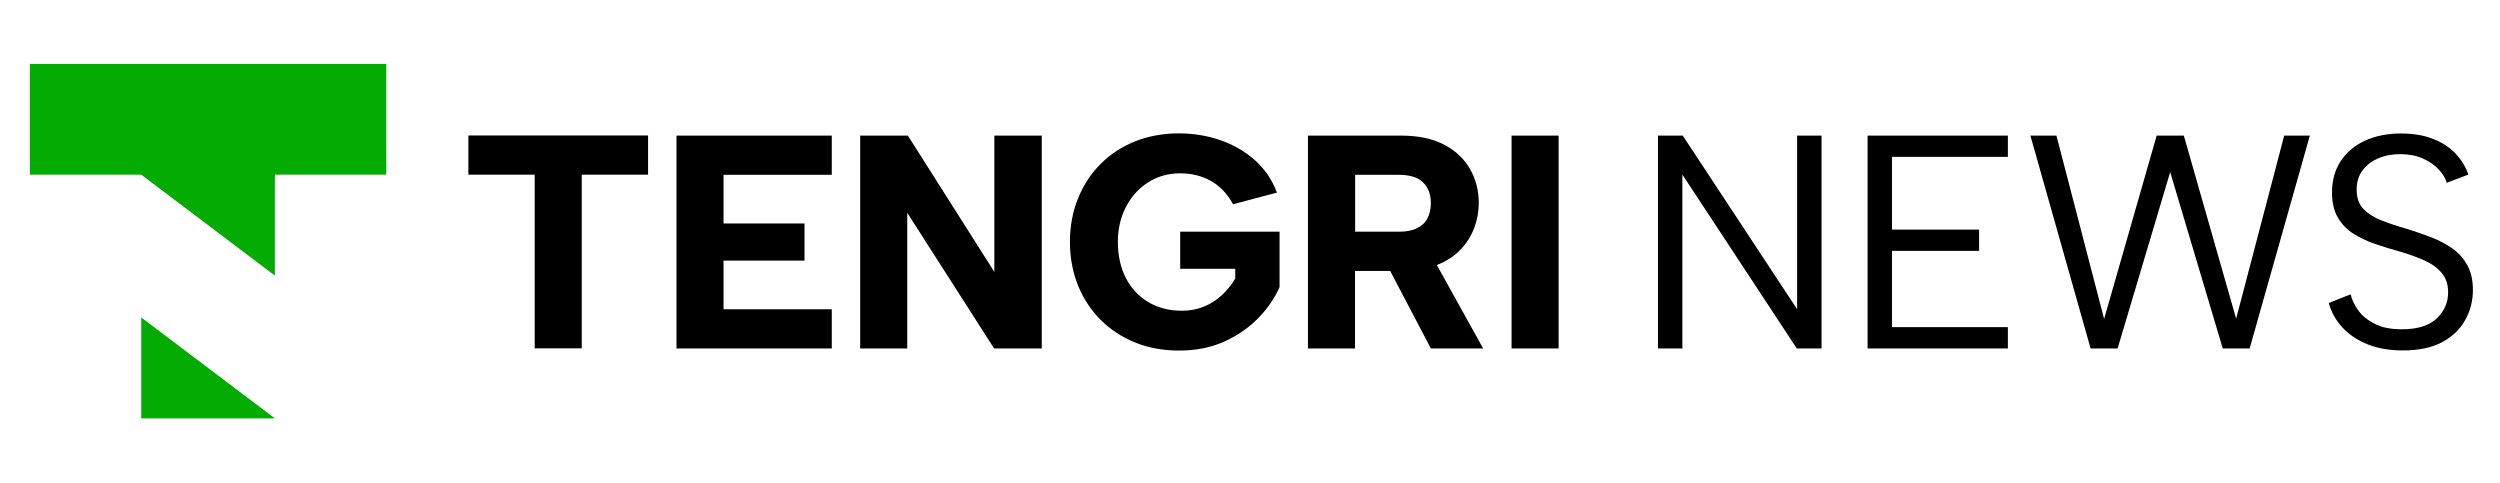 <svg width="259" height="50" viewBox="0 0 259 50" fill="none" xmlns="http://www.w3.org/2000/svg">
<path fill-rule="evenodd" clip-rule="evenodd" d="M14.633 43.345H28.479L14.633 32.888V43.345ZM3.094 18.098H14.633L28.479 28.555V18.098H40.018V6.621H3.094V18.098Z" fill="#03AB02"/>
<path fill-rule="evenodd" clip-rule="evenodd" d="M48.523 14.036H67.141V18.098H60.269V36.086H55.394V18.098H48.523V14.036ZM156.598 14.049H161.473V36.099H156.598V14.049ZM145.163 14.049C146.952 14.049 148.456 14.371 149.649 15.003C150.841 15.648 151.736 16.499 152.319 17.556C152.916 18.614 153.201 19.774 153.201 21.038C153.201 21.902 153.045 22.74 152.747 23.578C152.436 24.403 151.969 25.164 151.321 25.848C150.686 26.518 149.869 27.06 148.858 27.459L153.655 36.099H148.236L144.022 28.066H140.379V36.099H135.504V14.049H145.163ZM148.236 21.038C148.236 20.135 147.963 19.426 147.432 18.897C146.887 18.369 146.057 18.111 144.917 18.111H140.392V24.004H144.917C145.681 24.004 146.304 23.888 146.783 23.655C147.263 23.423 147.639 23.088 147.872 22.637C148.119 22.186 148.236 21.657 148.236 21.051V21.038ZM127.751 21.167C127.142 20.058 126.364 19.245 125.417 18.73C124.484 18.214 123.434 17.956 122.267 17.956C121.048 17.956 119.933 18.265 118.961 18.884C117.976 19.503 117.211 20.354 116.653 21.425C116.096 22.495 115.81 23.72 115.81 25.074C115.81 26.428 116.083 27.743 116.64 28.8C117.185 29.858 117.963 30.696 118.948 31.289C119.946 31.882 121.1 32.192 122.436 32.192C123.265 32.192 124.017 32.05 124.717 31.766C125.417 31.483 126.04 31.083 126.584 30.58C127.129 30.077 127.596 29.497 127.971 28.852V27.846H122.267V24.004H132.561V29.742C132.055 30.902 131.316 31.973 130.344 32.965C129.372 33.958 128.205 34.771 126.831 35.39C125.456 36.009 123.901 36.318 122.15 36.318C120.504 36.318 119 36.047 117.626 35.493C116.251 34.938 115.059 34.165 114.047 33.159C113.036 32.153 112.245 30.954 111.688 29.587C111.13 28.207 110.845 26.699 110.845 25.061C110.845 23.423 111.13 21.915 111.688 20.548C112.245 19.168 113.023 17.982 114.034 16.976C115.033 15.97 116.225 15.197 117.6 14.642C118.974 14.101 120.478 13.817 122.124 13.817C123.667 13.817 125.119 14.062 126.481 14.539C127.842 15.016 129.035 15.725 130.046 16.628C131.057 17.543 131.809 18.652 132.289 19.955L127.764 21.154L127.751 21.167ZM107.928 14.049V36.099H102.988L93.991 22.044V36.099H89.116V14.049H94.055L103.014 28.169V14.049H107.928ZM86.173 18.111H74.958V23.153H83.347V26.995H74.958V32.037H86.173V36.099H70.084V14.049H86.173V18.111Z" fill="black"/>
<path fill-rule="evenodd" clip-rule="evenodd" d="M188.711 14.048V36.098H186.144L174.294 18.084V36.098H171.766V14.048H174.333L186.183 32.037V14.048H188.711ZM208.016 16.253H196.01V23.784H205.034V25.989H196.01V33.893H208.016V36.098H193.482V14.048H208.016V16.253ZM216.586 36.098L210.349 14.048H213.046L217.986 33.042L223.431 14.048H226.244L231.664 33.017L236.642 14.048H239.3L233.064 36.098H230.276L224.831 17.827L219.386 36.098H216.586ZM243.526 30.489C243.656 31.057 243.928 31.624 244.33 32.178C244.745 32.733 245.316 33.197 246.042 33.558C246.768 33.932 247.701 34.113 248.842 34.113C250.463 34.113 251.668 33.739 252.459 32.978C253.237 32.217 253.626 31.327 253.626 30.296C253.626 29.471 253.406 28.8 252.965 28.284C252.524 27.756 251.915 27.317 251.163 26.982C250.398 26.634 249.542 26.324 248.596 26.053C247.753 25.821 246.91 25.563 246.08 25.28C245.251 24.996 244.486 24.635 243.812 24.209C243.137 23.784 242.593 23.217 242.191 22.52C241.789 21.824 241.595 20.96 241.595 19.941C241.595 18.703 241.893 17.62 242.476 16.718C243.073 15.802 243.902 15.093 244.979 14.59C246.055 14.087 247.312 13.829 248.751 13.829C249.996 13.829 251.085 14.01 252.018 14.371C252.952 14.732 253.73 15.222 254.352 15.867C254.974 16.511 255.428 17.246 255.726 18.084L253.483 18.936C253.341 18.458 253.056 17.981 252.628 17.53C252.2 17.079 251.655 16.705 250.981 16.408C250.307 16.112 249.529 15.97 248.673 15.97C247.818 15.97 247.066 16.112 246.379 16.408C245.692 16.705 245.147 17.117 244.745 17.672C244.343 18.213 244.149 18.884 244.149 19.658C244.149 20.496 244.382 21.166 244.862 21.656C245.341 22.146 245.964 22.546 246.768 22.855C247.558 23.165 248.427 23.449 249.387 23.72C250.255 23.99 251.098 24.287 251.902 24.596C252.718 24.906 253.445 25.305 254.093 25.757C254.741 26.221 255.247 26.801 255.623 27.485C255.999 28.181 256.193 29.032 256.193 30.038C256.193 31.147 255.934 32.191 255.402 33.145C254.871 34.1 254.08 34.873 253.017 35.441C251.954 36.021 250.579 36.305 248.92 36.305C247.533 36.305 246.301 36.086 245.251 35.66C244.201 35.234 243.332 34.641 242.658 33.906C241.984 33.171 241.517 32.333 241.258 31.392L243.565 30.476L243.526 30.489Z" fill="black"/>
</svg>
